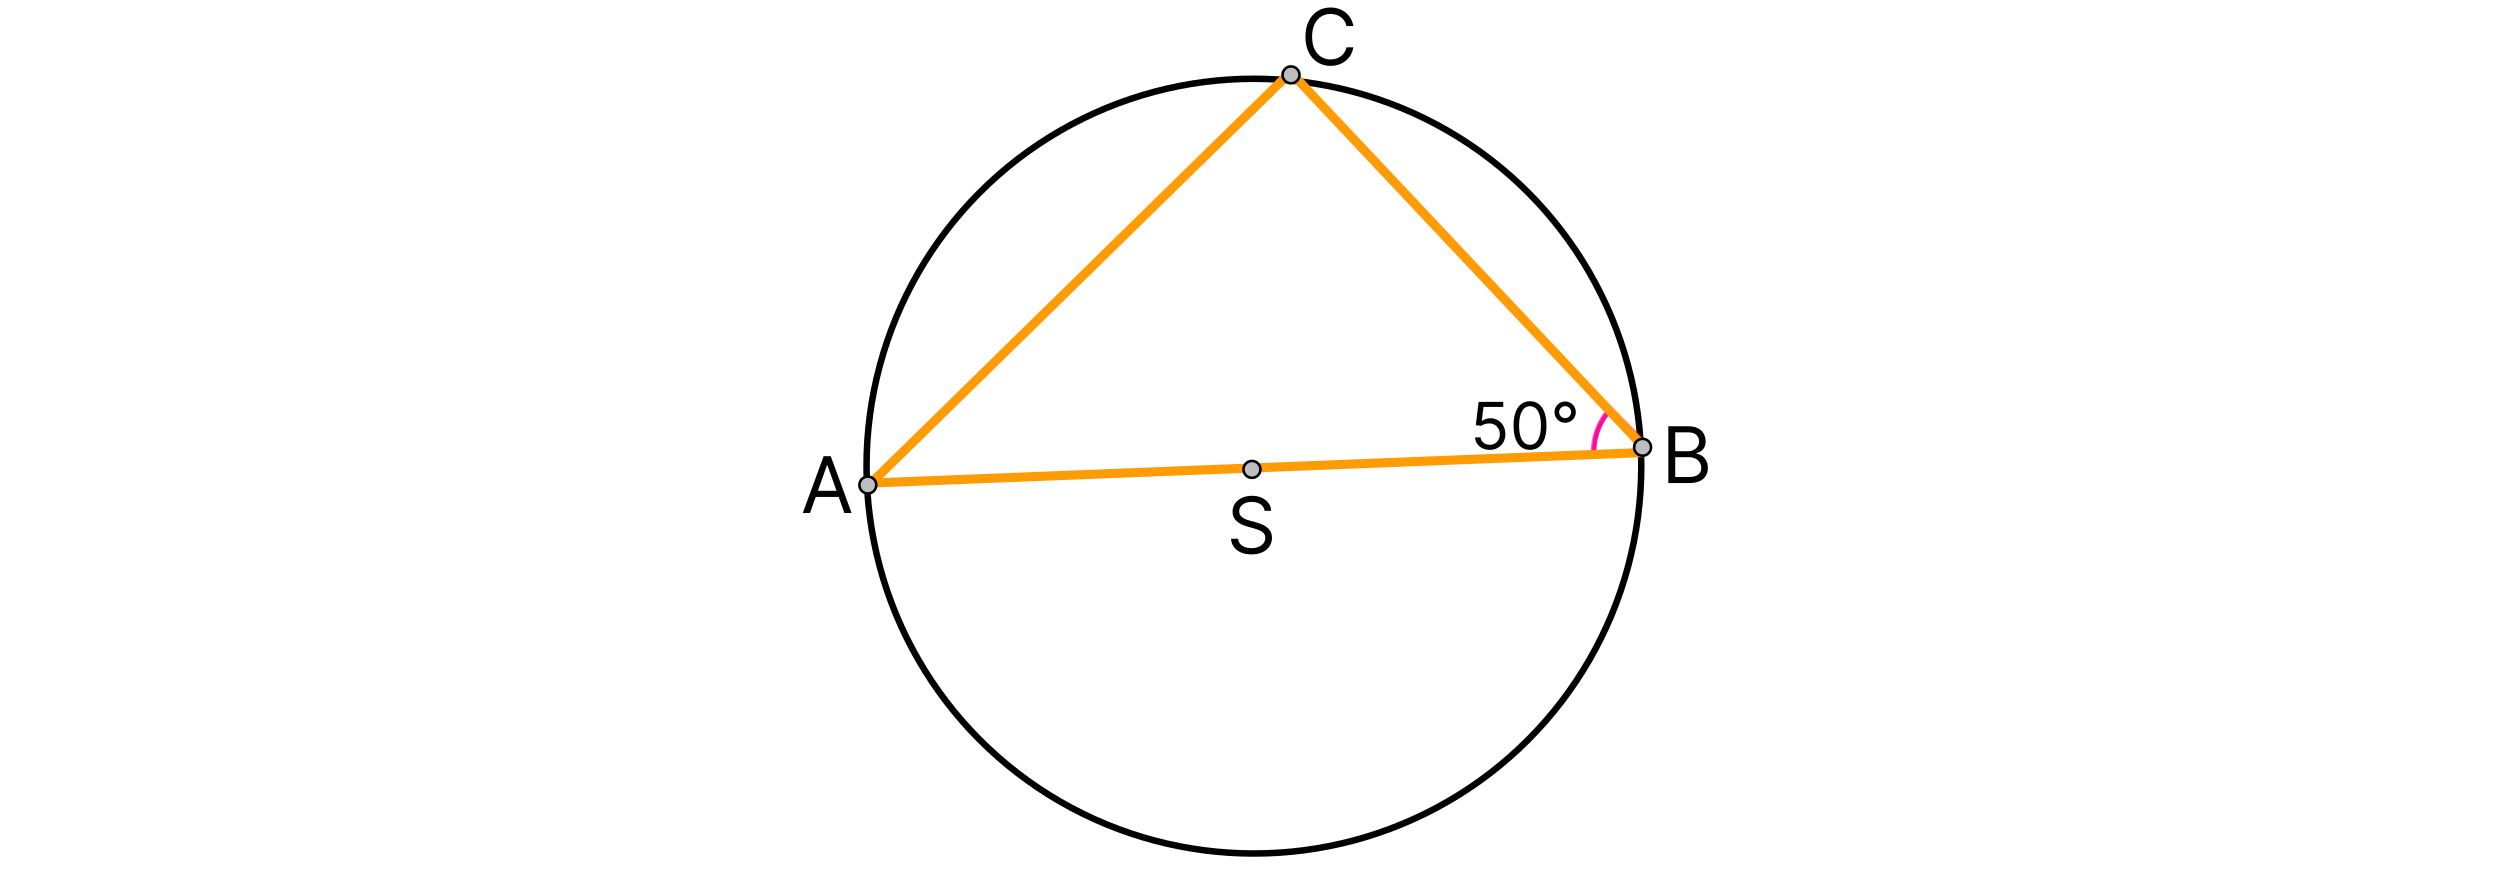 <svg width="1920" height="673" viewBox="0 0 1920 673" fill="none" xmlns="http://www.w3.org/2000/svg">
<rect x="0" y="0" width="1920" height="673" fill="#333333" stroke="none"/>
<g clip-path="url(#clip0_1447_5028)">
<rect width="1920" height="673" fill="white"/>
<circle cx="963" cy="358" r="297.5" stroke="black" stroke-width="5"/>
<mask id="path-2-inside-1_1447_5028" fill="white">
<path d="M1236.64 311.645C1231.47 316.817 1227.5 323.061 1225 329.937C1222.51 336.812 1221.55 344.152 1222.2 351.437L1266.26 347.512C1266.18 346.672 1266.29 345.826 1266.58 345.033C1266.87 344.24 1267.33 343.52 1267.92 342.924L1236.64 311.645Z"/>
</mask>
<path d="M1236.64 311.645C1231.47 316.817 1227.5 323.061 1225 329.937C1222.51 336.812 1221.55 344.152 1222.2 351.437L1266.26 347.512C1266.18 346.672 1266.29 345.826 1266.58 345.033C1266.87 344.24 1267.33 343.52 1267.92 342.924L1236.64 311.645Z" stroke="#FB0D98" stroke-width="8" mask="url(#path-2-inside-1_1447_5028)"/>
<path d="M668.5 371.5L986 60.5" stroke="#FF9B05" stroke-width="7"/>
<path d="M971.148 392.273C970.892 390.114 969.855 388.438 968.037 387.244C966.219 386.051 963.989 385.455 961.347 385.455C959.415 385.455 957.724 385.767 956.276 386.392C954.841 387.017 953.719 387.876 952.909 388.97C952.114 390.064 951.716 391.307 951.716 392.699C951.716 393.864 951.993 394.865 952.547 395.703C953.115 396.527 953.839 397.216 954.72 397.77C955.601 398.31 956.524 398.757 957.49 399.112C958.456 399.453 959.344 399.73 960.153 399.943L964.585 401.136C965.722 401.435 966.986 401.847 968.378 402.372C969.784 402.898 971.126 403.615 972.405 404.524C973.697 405.419 974.763 406.57 975.601 407.976C976.439 409.382 976.858 411.108 976.858 413.153C976.858 415.511 976.24 417.642 975.004 419.545C973.783 421.449 971.993 422.962 969.635 424.084C967.291 425.206 964.443 425.767 961.091 425.767C957.966 425.767 955.26 425.263 952.973 424.254C950.7 423.246 948.911 421.839 947.604 420.036C946.311 418.232 945.58 416.136 945.409 413.75H950.864C951.006 415.398 951.56 416.761 952.526 417.841C953.506 418.906 954.741 419.702 956.233 420.227C957.739 420.739 959.358 420.994 961.091 420.994C963.108 420.994 964.919 420.668 966.524 420.014C968.129 419.347 969.401 418.423 970.338 417.244C971.276 416.051 971.744 414.659 971.744 413.068C971.744 411.619 971.339 410.44 970.53 409.531C969.72 408.622 968.655 407.884 967.334 407.315C966.013 406.747 964.585 406.25 963.051 405.824L957.682 404.29C954.273 403.31 951.574 401.911 949.585 400.092C947.597 398.274 946.602 395.895 946.602 392.955C946.602 390.511 947.263 388.381 948.584 386.562C949.919 384.73 951.709 383.31 953.953 382.301C956.212 381.278 958.733 380.767 961.517 380.767C964.33 380.767 966.83 381.271 969.017 382.28C971.205 383.274 972.938 384.638 974.216 386.371C975.509 388.104 976.19 390.071 976.261 392.273H971.148Z" fill="black"/>
<path d="M1144.13 345.497C1142.04 345.497 1140.17 345.083 1138.5 344.254C1136.83 343.426 1135.49 342.289 1134.49 340.845C1133.48 339.401 1132.93 337.756 1132.84 335.909H1137.1C1137.26 337.554 1138.01 338.916 1139.33 339.993C1140.67 341.058 1142.27 341.591 1144.13 341.591C1145.62 341.591 1146.95 341.242 1148.11 340.543C1149.28 339.845 1150.19 338.886 1150.86 337.667C1151.53 336.436 1151.87 335.045 1151.87 333.494C1151.87 331.908 1151.52 330.494 1150.82 329.251C1150.14 327.996 1149.19 327.008 1147.98 326.286C1146.77 325.563 1145.39 325.196 1143.84 325.185C1142.73 325.173 1141.59 325.344 1140.42 325.7C1139.25 326.043 1138.28 326.487 1137.52 327.031L1133.4 326.534L1135.61 308.636H1154.5V312.543H1139.3L1138.02 323.267H1138.23C1138.98 322.675 1139.91 322.184 1141.04 321.793C1142.16 321.403 1143.33 321.207 1144.55 321.207C1146.78 321.207 1148.76 321.74 1150.5 322.805C1152.25 323.859 1153.63 325.303 1154.62 327.138C1155.63 328.973 1156.13 331.068 1156.13 333.423C1156.13 335.743 1155.61 337.815 1154.57 339.638C1153.54 341.449 1152.12 342.881 1150.31 343.935C1148.5 344.976 1146.44 345.497 1144.13 345.497ZM1175.04 345.497C1172.37 345.497 1170.09 344.769 1168.21 343.313C1166.33 341.845 1164.89 339.721 1163.89 336.939C1162.9 334.145 1162.4 330.772 1162.4 326.818C1162.4 322.888 1162.9 319.532 1163.89 316.751C1164.9 313.957 1166.34 311.826 1168.23 310.359C1170.12 308.879 1172.39 308.139 1175.04 308.139C1177.7 308.139 1179.96 308.879 1181.85 310.359C1183.74 311.826 1185.18 313.957 1186.18 316.751C1187.18 319.532 1187.69 322.888 1187.69 326.818C1187.69 330.772 1187.19 334.145 1186.2 336.939C1185.2 339.721 1183.76 341.845 1181.88 343.313C1180 344.769 1177.72 345.497 1175.04 345.497ZM1175.04 341.591C1177.7 341.591 1179.76 340.312 1181.22 337.756C1182.69 335.199 1183.43 331.553 1183.43 326.818C1183.43 323.67 1183.09 320.988 1182.41 318.775C1181.75 316.561 1180.79 314.875 1179.54 313.714C1178.29 312.554 1176.8 311.974 1175.04 311.974C1172.42 311.974 1170.36 313.271 1168.88 315.863C1167.4 318.443 1166.66 322.095 1166.66 326.818C1166.66 329.967 1167 332.642 1167.66 334.844C1168.32 337.045 1169.27 338.72 1170.52 339.869C1171.77 341.017 1173.28 341.591 1175.04 341.591ZM1202.03 324.688C1200.53 324.688 1199.16 324.321 1197.91 323.587C1196.68 322.853 1195.7 321.87 1194.97 320.639C1194.23 319.396 1193.87 318.023 1193.87 316.52C1193.87 315.017 1194.23 313.649 1194.97 312.418C1195.7 311.175 1196.68 310.187 1197.91 309.453C1199.16 308.719 1200.53 308.352 1202.03 308.352C1203.54 308.352 1204.9 308.719 1206.14 309.453C1207.38 310.187 1208.37 311.175 1209.1 312.418C1209.83 313.649 1210.2 315.017 1210.2 316.52C1210.2 318.023 1209.83 319.396 1209.1 320.639C1208.37 321.87 1207.38 322.853 1206.14 323.587C1204.9 324.321 1203.54 324.688 1202.03 324.688ZM1202.03 321.136C1202.89 321.136 1203.66 320.929 1204.36 320.515C1205.06 320.101 1205.61 319.544 1206.03 318.846C1206.44 318.147 1206.65 317.372 1206.65 316.52C1206.65 315.668 1206.44 314.892 1206.03 314.194C1205.61 313.496 1205.06 312.939 1204.36 312.525C1203.66 312.111 1202.89 311.903 1202.03 311.903C1201.18 311.903 1200.41 312.111 1199.71 312.525C1199.01 312.939 1198.45 313.496 1198.04 314.194C1197.62 314.892 1197.42 315.668 1197.42 316.52C1197.42 317.372 1197.62 318.147 1198.04 318.846C1198.45 319.544 1199.01 320.101 1199.71 320.515C1200.41 320.929 1201.18 321.136 1202.03 321.136Z" fill="black"/>
<path d="M1281.28 371V327.364H1296.54C1299.58 327.364 1302.09 327.889 1304.06 328.94C1306.04 329.977 1307.51 331.376 1308.47 333.138C1309.44 334.885 1309.92 336.824 1309.92 338.955C1309.92 340.83 1309.59 342.378 1308.92 343.599C1308.27 344.821 1307.4 345.787 1306.32 346.497C1305.25 347.207 1304.1 347.733 1302.85 348.074V348.5C1304.18 348.585 1305.52 349.054 1306.87 349.906C1308.22 350.759 1309.35 351.98 1310.26 353.571C1311.17 355.162 1311.62 357.108 1311.62 359.409C1311.62 361.597 1311.13 363.564 1310.13 365.311C1309.14 367.058 1307.57 368.443 1305.42 369.466C1303.28 370.489 1300.49 371 1297.05 371H1281.28ZM1286.57 366.312H1297.05C1300.5 366.312 1302.95 365.645 1304.4 364.31C1305.87 362.96 1306.6 361.327 1306.6 359.409C1306.6 357.932 1306.22 356.568 1305.47 355.318C1304.71 354.054 1303.64 353.045 1302.25 352.293C1300.86 351.526 1299.21 351.142 1297.31 351.142H1286.57V366.312ZM1286.57 346.54H1296.37C1297.96 346.54 1299.39 346.227 1300.67 345.602C1301.97 344.977 1302.99 344.097 1303.74 342.96C1304.51 341.824 1304.89 340.489 1304.89 338.955C1304.89 337.037 1304.22 335.411 1302.89 334.075C1301.55 332.726 1299.44 332.051 1296.54 332.051H1286.57V346.54Z" fill="black"/>
<path d="M622.074 394H616.534L632.557 350.364H638.011L654.034 394H648.494L635.455 357.267H635.114L622.074 394ZM624.119 376.955H646.449V381.642H624.119V376.955Z" fill="black"/>
<path d="M1263 344L995 59.5" stroke="#FF9B05" stroke-width="7"/>
<path d="M663.877 371.148L1263 347.499" stroke="#FF9B05" stroke-width="7"/>
<circle cx="961.5" cy="360.5" r="6.5" fill="#BEBEBE" stroke="black" stroke-width="2"/>
<circle cx="666.5" cy="372.5" r="6.5" fill="#BEBEBE" stroke="black" stroke-width="2"/>
<circle cx="1261.5" cy="343.5" r="6.5" fill="#BEBEBE" stroke="black" stroke-width="2"/>
<path d="M998 57.5C998 61.09 995.09 64 991.5 64C987.91 64 985 61.09 985 57.5C985 53.91 987.91 51 991.5 51C995.09 51 998 53.91 998 57.5Z" fill="#BEBEBE" stroke="black" stroke-width="2"/>
<path d="M1039.4 20H1034.11C1033.8 18.48 1033.25 17.145 1032.47 15.994C1031.71 14.844 1030.77 13.878 1029.66 13.097C1028.57 12.301 1027.35 11.704 1026.02 11.307C1024.68 10.909 1023.29 10.71 1021.84 10.71C1019.2 10.71 1016.81 11.378 1014.66 12.713C1012.53 14.048 1010.83 16.016 1009.57 18.615C1008.32 21.215 1007.69 24.403 1007.69 28.182C1007.69 31.96 1008.32 35.149 1009.57 37.749C1010.83 40.348 1012.53 42.315 1014.66 43.651C1016.81 44.986 1019.2 45.653 1021.84 45.653C1023.29 45.653 1024.68 45.455 1026.02 45.057C1027.35 44.659 1028.57 44.07 1029.66 43.288C1030.77 42.493 1031.71 41.52 1032.47 40.369C1033.25 39.205 1033.8 37.869 1034.11 36.364H1039.4C1039 38.594 1038.28 40.59 1037.22 42.351C1036.17 44.112 1034.87 45.611 1033.3 46.847C1031.74 48.068 1029.99 48.999 1028.04 49.638C1026.11 50.277 1024.04 50.597 1021.84 50.597C1018.12 50.597 1014.81 49.688 1011.91 47.869C1009.01 46.051 1006.73 43.466 1005.07 40.114C1003.41 36.761 1002.58 32.784 1002.58 28.182C1002.58 23.579 1003.41 19.602 1005.07 16.25C1006.73 12.898 1009.01 10.312 1011.91 8.494C1014.81 6.676 1018.12 5.767 1021.84 5.767C1024.04 5.767 1026.11 6.087 1028.04 6.726C1029.99 7.365 1031.74 8.303 1033.3 9.538C1034.87 10.76 1036.17 12.251 1037.22 14.013C1038.28 15.76 1039 17.756 1039.4 20Z" fill="black"/>
</g>
<defs>
<clipPath id="clip0_1447_5028">
<rect width="1920" height="673" fill="white"/>
</clipPath>
</defs>
</svg>
